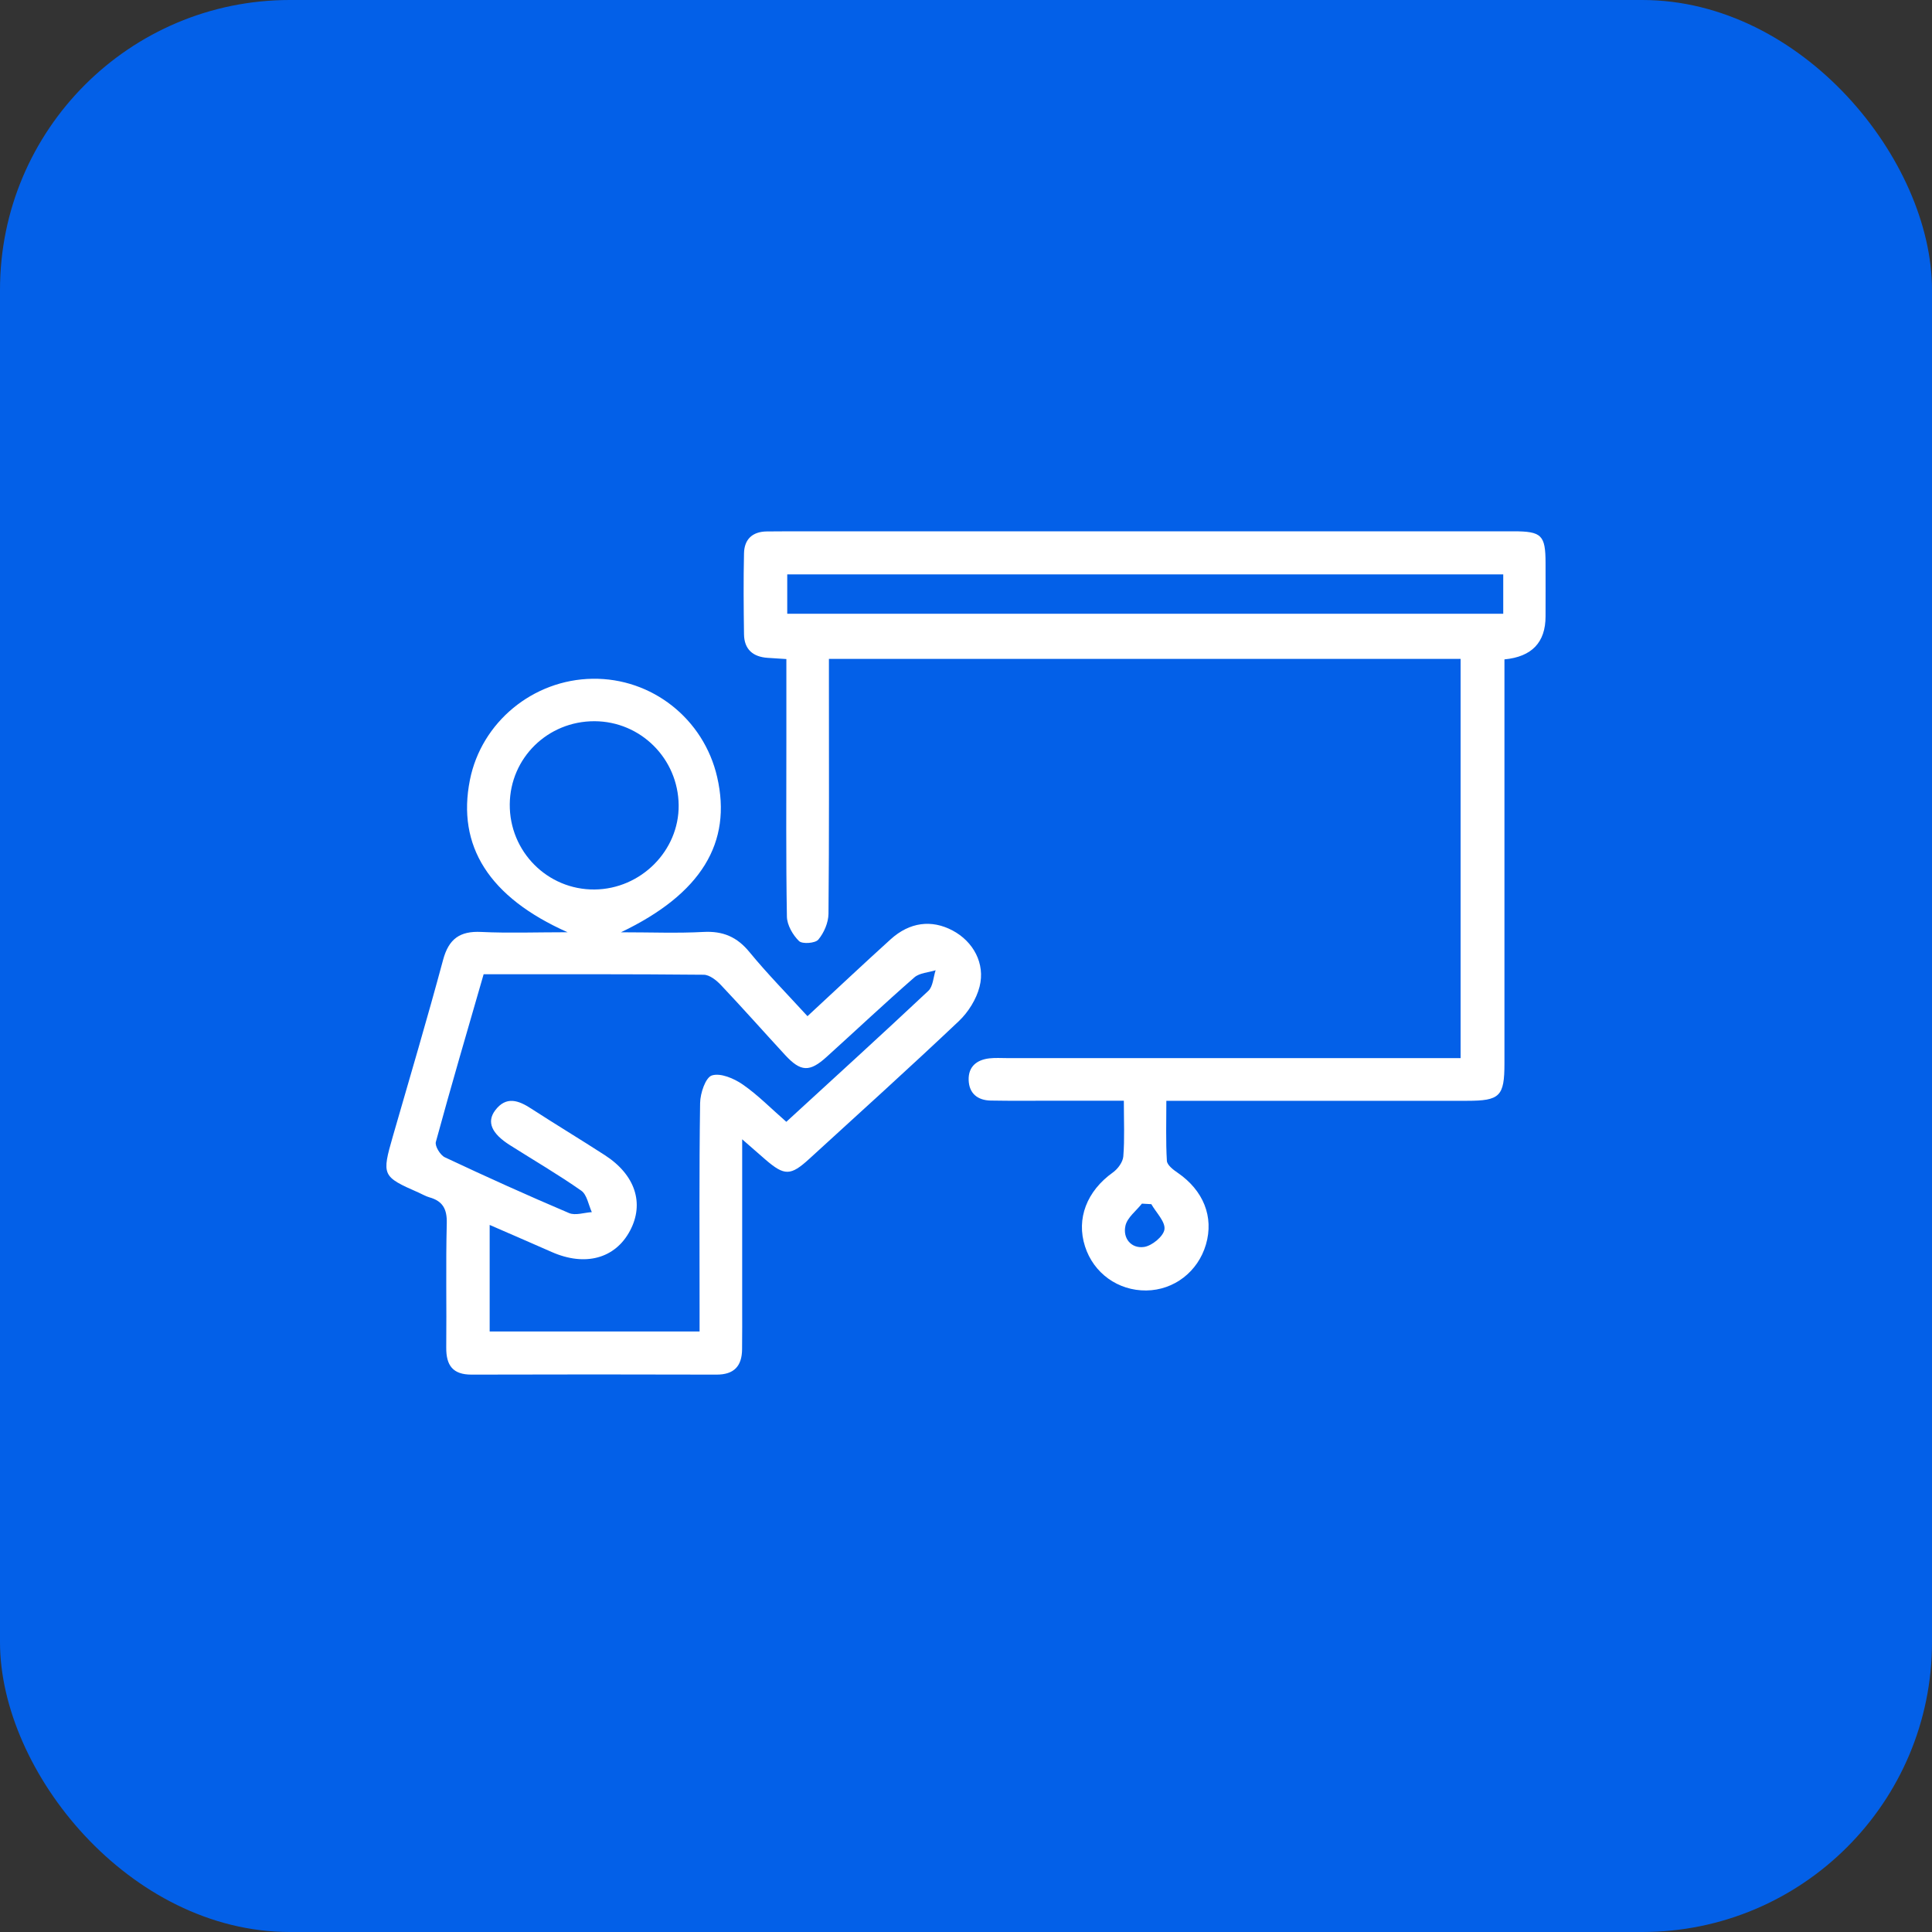 <?xml version="1.0" encoding="UTF-8"?> <svg xmlns="http://www.w3.org/2000/svg" width="40" height="40" viewBox="0 0 40 40" fill="none"><rect x="0" y="0" width="40" height="40" fill="#333333" stroke="none"/><rect width="40" height="40" rx="6" fill="#0360E8"></rect><path d="M30.24 13.642H17.162C17.162 13.803 17.162 13.947 17.162 14.092C17.162 15.701 17.168 17.31 17.153 18.918C17.151 19.101 17.061 19.312 16.943 19.453C16.88 19.53 16.609 19.55 16.542 19.483C16.413 19.357 16.295 19.151 16.292 18.977C16.271 17.764 16.281 16.551 16.281 15.337C16.281 14.781 16.281 14.224 16.281 13.645C16.13 13.635 16.012 13.628 15.894 13.62C15.589 13.6 15.408 13.444 15.404 13.132C15.396 12.573 15.391 12.014 15.404 11.455C15.41 11.167 15.576 11.007 15.874 11.003C16.038 11.002 16.201 11 16.365 11C21.354 11 26.344 11 31.333 11C31.918 11 31.998 11.078 31.999 11.656C32.001 12.024 31.999 12.392 31.999 12.761C31.999 13.3 31.715 13.598 31.148 13.652C31.148 13.805 31.148 13.964 31.148 14.123C31.148 16.753 31.148 19.384 31.148 22.016C31.148 22.7 31.054 22.791 30.37 22.791C28.461 22.791 26.552 22.791 24.644 22.791C24.497 22.791 24.349 22.791 24.148 22.791C24.148 23.228 24.135 23.632 24.159 24.034C24.164 24.121 24.29 24.218 24.381 24.28C24.915 24.646 25.135 25.192 24.968 25.765C24.803 26.329 24.308 26.711 23.732 26.718C23.148 26.724 22.641 26.36 22.464 25.805C22.279 25.23 22.503 24.659 23.039 24.276C23.142 24.203 23.248 24.06 23.257 23.941C23.286 23.577 23.268 23.21 23.268 22.789C22.763 22.789 22.29 22.789 21.817 22.789C21.381 22.789 20.945 22.794 20.509 22.786C20.24 22.78 20.064 22.638 20.055 22.362C20.046 22.084 20.221 21.942 20.485 21.912C20.606 21.898 20.73 21.907 20.853 21.907C23.811 21.907 26.769 21.907 29.727 21.907C29.889 21.907 30.051 21.907 30.24 21.907V13.641L30.24 13.642ZM16.299 12.707H31.123V11.892H16.299V12.707ZM23.837 24.931C23.772 24.928 23.706 24.924 23.642 24.92C23.524 25.07 23.342 25.205 23.302 25.373C23.24 25.638 23.422 25.855 23.686 25.817C23.85 25.794 24.09 25.596 24.109 25.452C24.129 25.293 23.937 25.106 23.837 24.931H23.837Z" fill="white"></path><path d="M15.366 23.588C15.366 24.795 15.366 25.896 15.366 26.997C15.366 27.31 15.368 27.624 15.364 27.938C15.36 28.282 15.199 28.461 14.835 28.46C13.145 28.455 11.454 28.455 9.764 28.46C9.373 28.461 9.236 28.267 9.239 27.9C9.248 27.041 9.228 26.182 9.25 25.324C9.257 25.029 9.164 24.866 8.889 24.789C8.811 24.767 8.74 24.723 8.664 24.69C7.91 24.36 7.901 24.335 8.134 23.525C8.485 22.308 8.845 21.095 9.174 19.872C9.291 19.437 9.523 19.273 9.963 19.295C10.53 19.322 11.098 19.301 11.751 19.301C10.12 18.576 9.457 17.511 9.729 16.148C9.967 14.952 11.035 14.071 12.267 14.053C13.496 14.034 14.571 14.882 14.848 16.088C15.16 17.443 14.523 18.505 12.856 19.302C13.485 19.302 14.025 19.324 14.563 19.295C14.968 19.273 15.26 19.397 15.518 19.713C15.888 20.163 16.299 20.581 16.718 21.039C17.304 20.496 17.867 19.966 18.44 19.447C18.835 19.09 19.288 19.035 19.722 19.265C20.149 19.491 20.403 19.948 20.281 20.428C20.215 20.687 20.048 20.955 19.852 21.141C18.833 22.106 17.79 23.046 16.754 23.994C16.369 24.346 16.242 24.347 15.851 24.011C15.718 23.896 15.587 23.78 15.366 23.588ZM16.28 23.226C17.281 22.307 18.259 21.418 19.221 20.514C19.318 20.422 19.323 20.232 19.371 20.088C19.223 20.135 19.039 20.142 18.932 20.235C18.316 20.773 17.721 21.333 17.114 21.882C16.761 22.202 16.578 22.192 16.255 21.843C15.812 21.362 15.378 20.872 14.929 20.397C14.835 20.297 14.691 20.181 14.568 20.181C13.057 20.166 11.546 20.171 10.013 20.171C9.675 21.342 9.338 22.489 9.024 23.642C9 23.728 9.115 23.916 9.211 23.961C10.061 24.361 10.917 24.748 11.781 25.115C11.912 25.171 12.095 25.105 12.253 25.096C12.183 24.944 12.153 24.735 12.035 24.652C11.556 24.316 11.049 24.021 10.554 23.707C10.179 23.469 10.072 23.23 10.251 22.99C10.479 22.686 10.736 22.781 11.002 22.955C11.505 23.281 12.018 23.59 12.522 23.916C13.152 24.323 13.345 24.913 13.044 25.48C12.737 26.059 12.113 26.227 11.42 25.92C11.005 25.737 10.588 25.557 10.138 25.361V27.567H14.484C14.484 27.386 14.484 27.237 14.484 27.088C14.484 25.671 14.474 24.253 14.495 22.836C14.498 22.635 14.607 22.308 14.739 22.266C14.917 22.209 15.197 22.328 15.377 22.453C15.688 22.668 15.957 22.944 16.28 23.226V23.226ZM12.308 14.932C11.34 14.93 10.562 15.693 10.554 16.652C10.546 17.631 11.336 18.425 12.31 18.416C13.268 18.407 14.06 17.614 14.051 16.671C14.041 15.708 13.266 14.935 12.308 14.932Z" fill="white"></path></svg> 